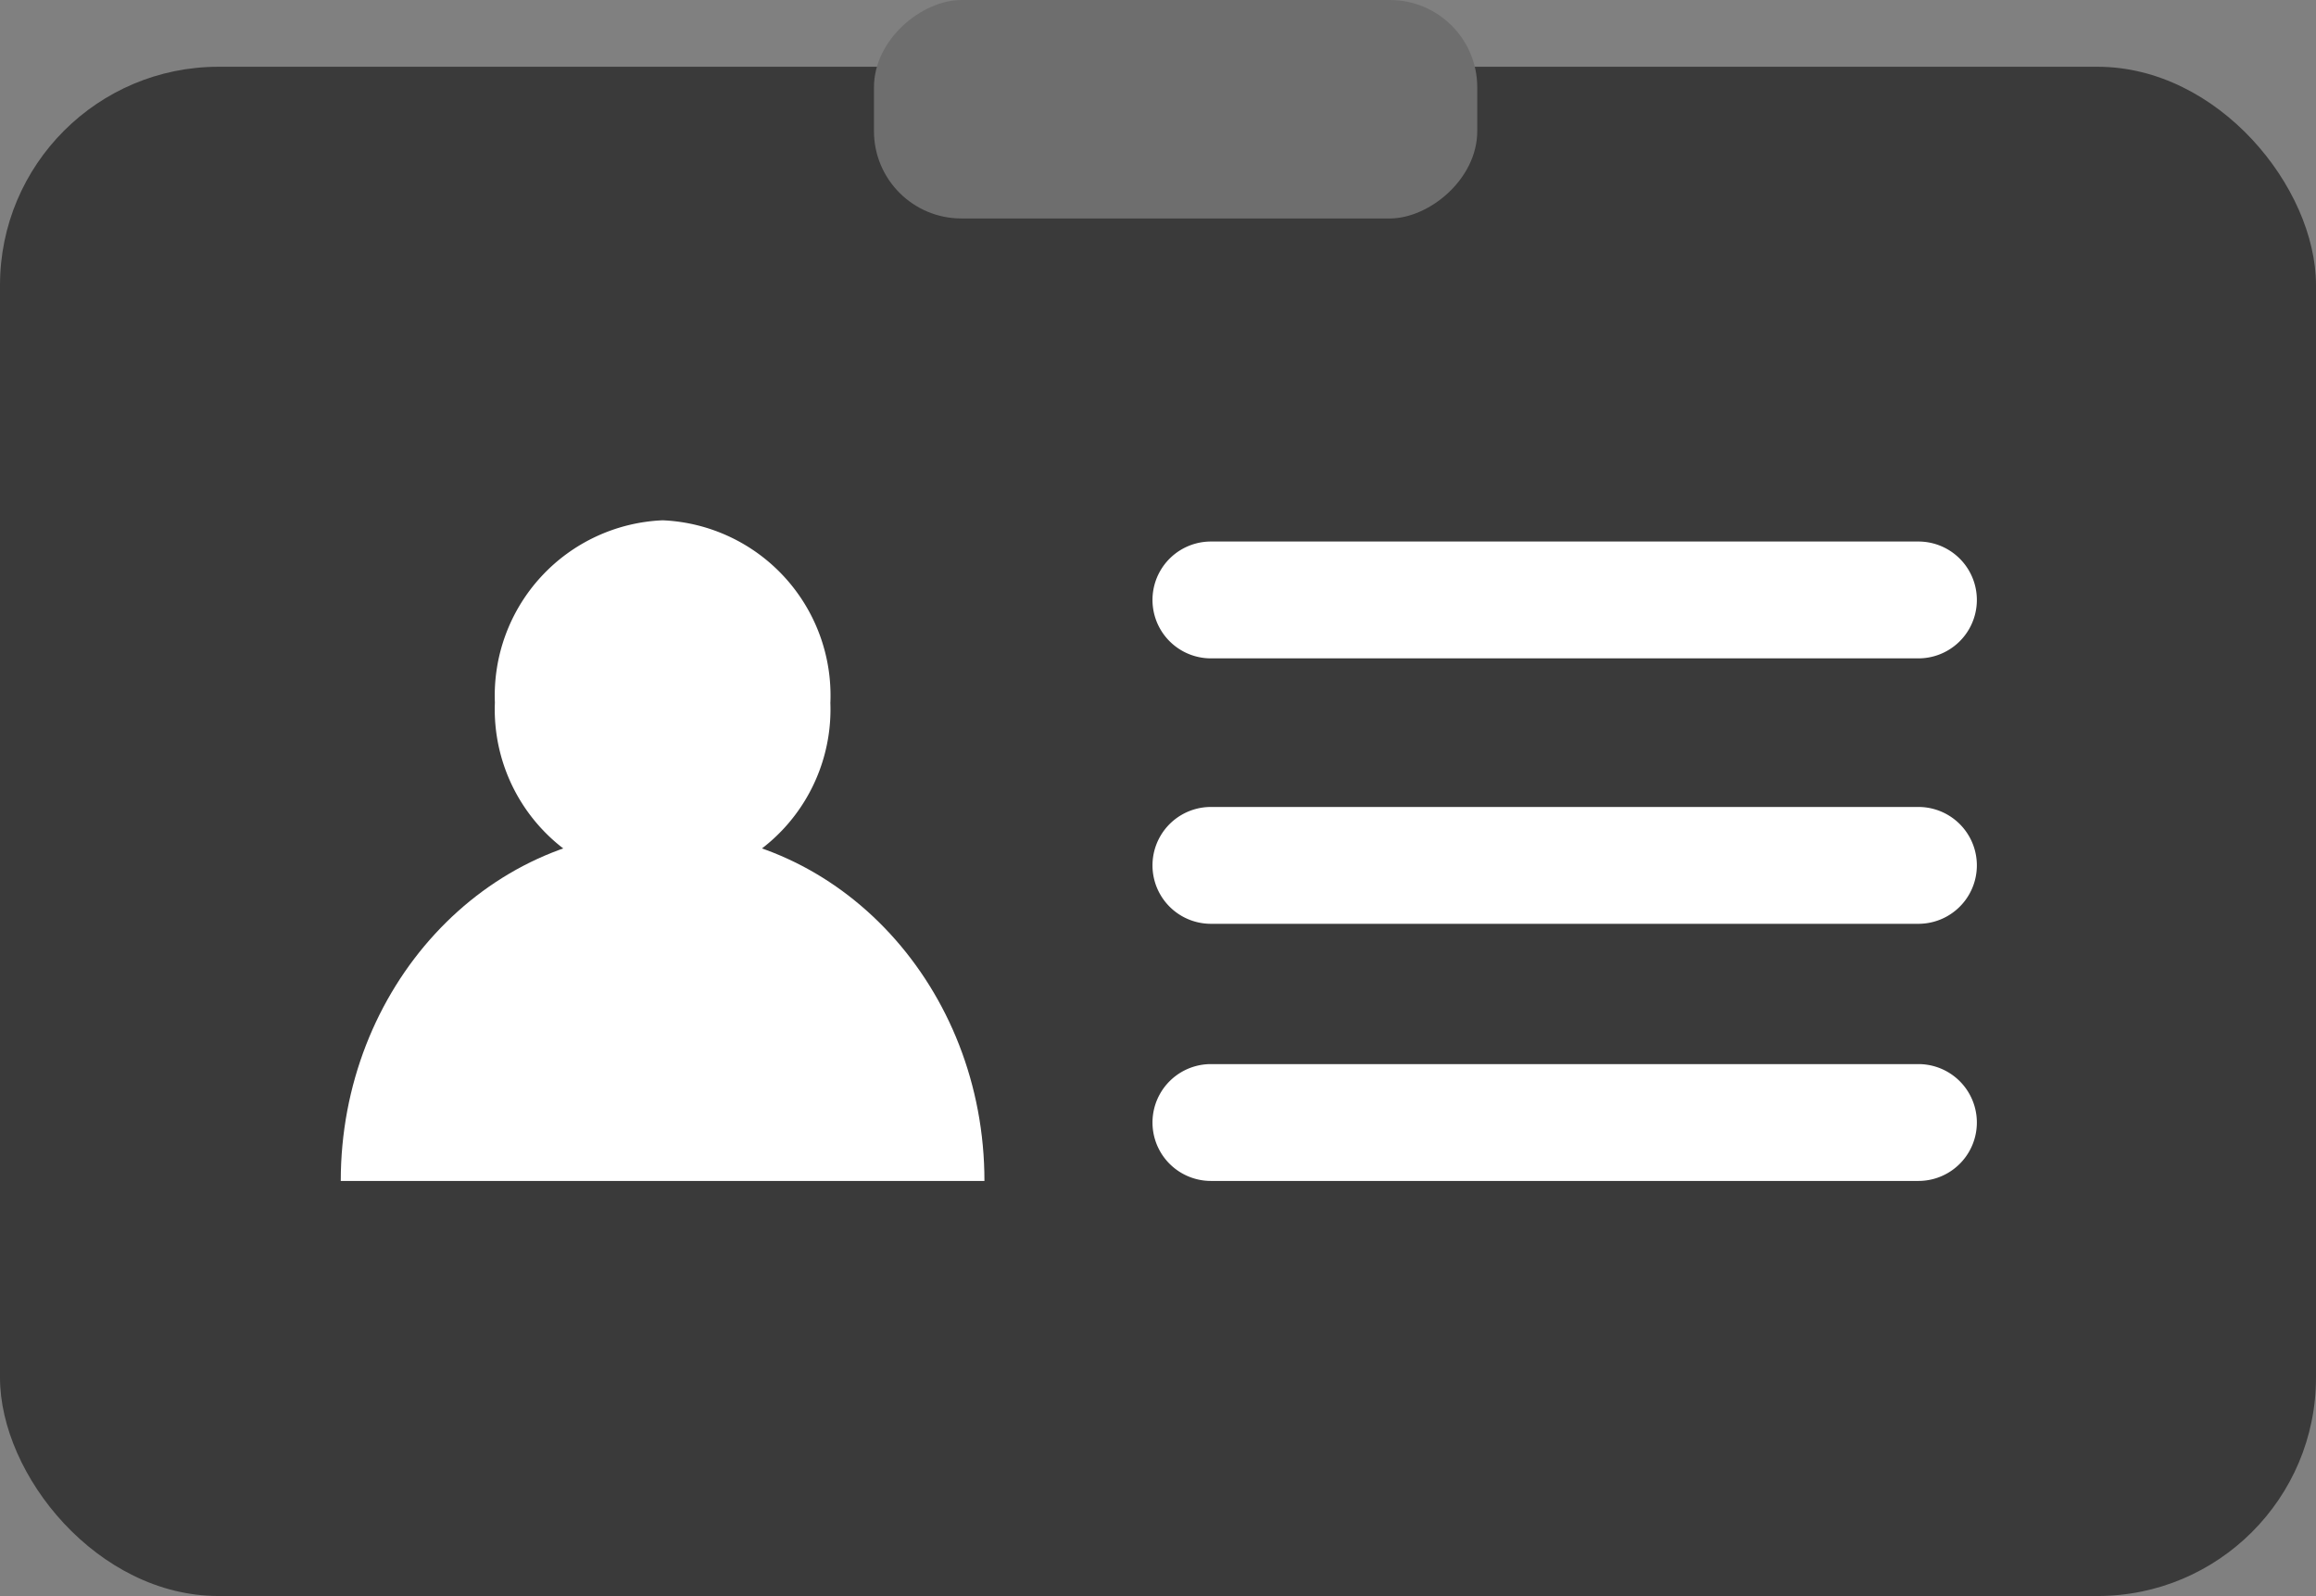 <svg xmlns="http://www.w3.org/2000/svg" width="53" height="36.528" viewBox="0 0 53 36.528">
  <rect x="0" y="0" width="53" height="36.528" fill="#808080" stroke="none"/>
  <g id="자격증icon" transform="translate(0 -4.437)">
    <rect id="사각형_889" data-name="사각형 889" width="53" height="35" rx="5" transform="translate(0 5.965)" fill="#3a3a3a"/>
    <rect id="사각형_888" data-name="사각형 888" width="5" height="13.806" rx="2" transform="translate(33.806 4.437) rotate(90)" fill="#6e6e6e"/>
    <path id="패스_8608" data-name="패스 8608" d="M15.477,16.252a4.014,4.014,0,0,1-3.839,4.169A4.014,4.014,0,0,1,7.8,16.252a4.014,4.014,0,0,1,3.839-4.169,4.014,4.014,0,0,1,3.839,4.169" transform="translate(3.525 4.262)" fill="#fff"/>
    <path id="패스_8609" data-name="패스 8609" d="M5.2,25.331c0-4.416,3.3-8,7.365-8s7.365,3.58,7.365,8" transform="translate(2.598 6.135)" fill="#fff"/>
    <path id="패스_8610" data-name="패스 8610" d="M35.849,15.889H19.658a1.337,1.337,0,0,1,0-2.674H35.849a1.337,1.337,0,0,1,0,2.674" transform="translate(8.053 3.616)" fill="#fff"/>
    <path id="패스_8611" data-name="패스 8611" d="M35.849,19.9H19.658a1.337,1.337,0,0,1,0-2.674H35.849a1.337,1.337,0,0,1,0,2.674" transform="translate(8.053 5.68)" fill="#fff"/>
    <path id="패스_8612" data-name="패스 8612" d="M35.849,23.917H19.658a1.337,1.337,0,0,1,0-2.674H35.849a1.337,1.337,0,0,1,0,2.674" transform="translate(8.053 7.548)" fill="#fff"/>
  </g>
</svg>
